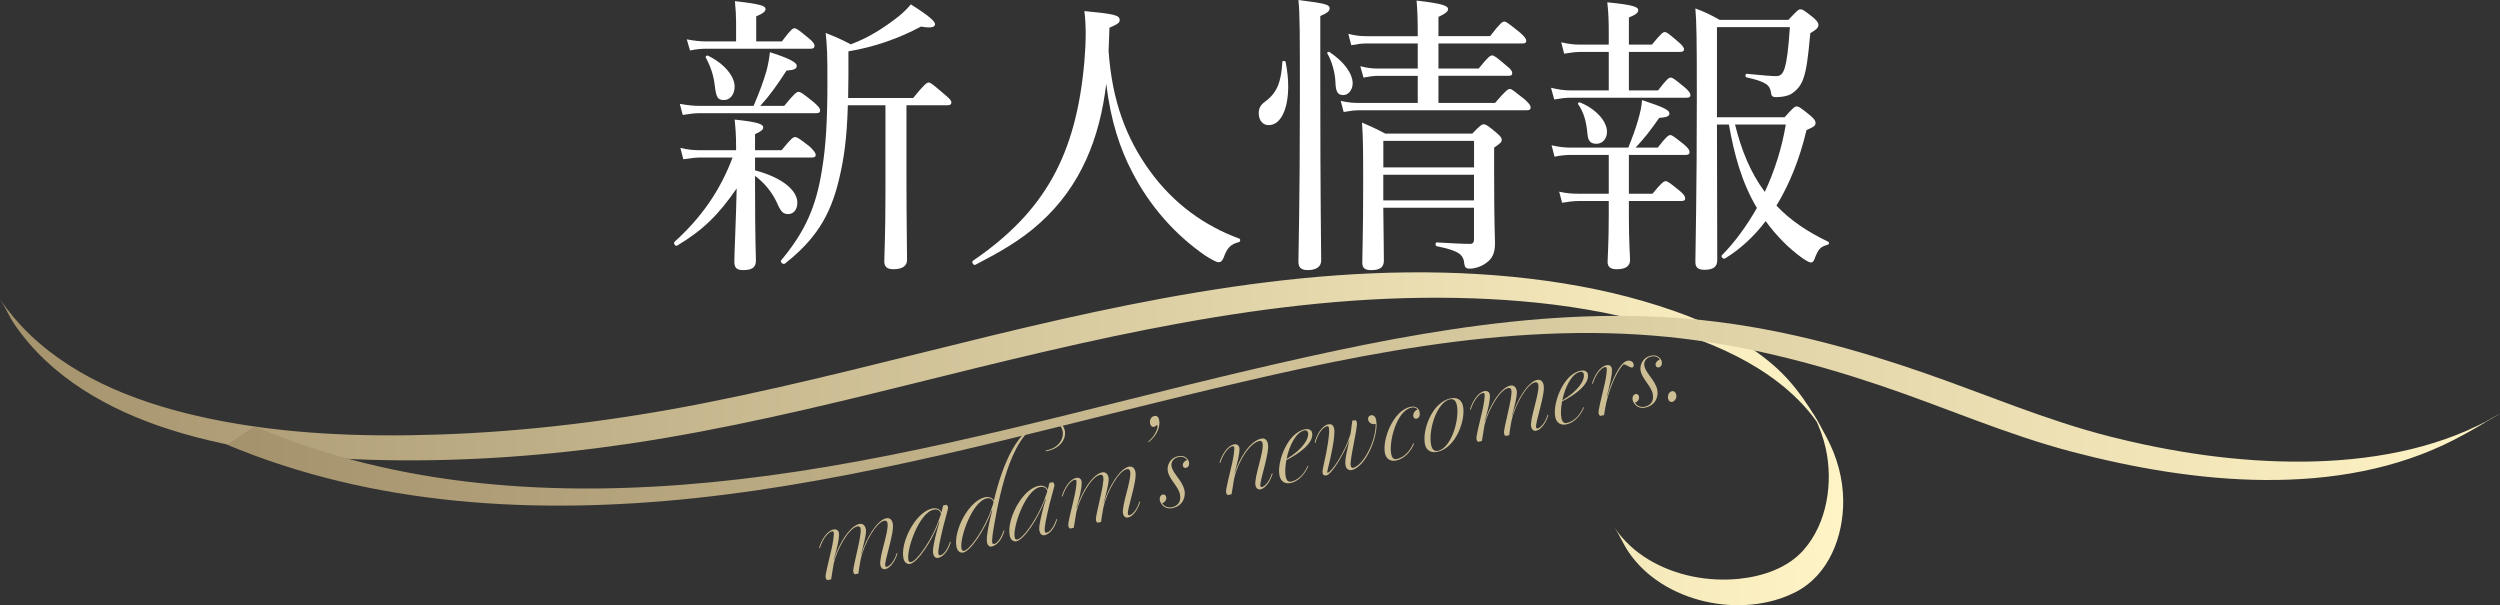 <?xml version="1.0" encoding="UTF-8"?><svg id="_レイヤー_2" xmlns="http://www.w3.org/2000/svg" xmlns:xlink="http://www.w3.org/1999/xlink" viewBox="0 0 600 145.25"><rect x="0" y="0" width="600" height="145.25" fill="#333333" stroke="none"/><defs><linearGradient id="_シャンパンゴールド" x1="0" y1="105.3" x2="442.36" y2="105.3" gradientUnits="userSpaceOnUse"><stop offset="0" stop-color="#a4926c"/><stop offset="1" stop-color="#fff4c6"/></linearGradient><linearGradient id="_シャンパンゴールド-2" x1="54.23" y1="98.57" x2="600" y2="98.57" xlink:href="#_シャンパンゴールド"/></defs><g id="_レイヤー_1-2"><g id="title_x5F_new"><path d="M181.21,40.88c6.58,1.75,10.15,4.83,10.15,7.77,0,1.68-.91,2.73-2.24,2.73-1.19,0-1.75-.63-2.66-2.73-1.19-2.59-3.08-4.83-5.25-6.44v2.38c0,13.16.21,16.73.21,17.92,0,1.68-.91,2.31-3.08,2.31-1.54,0-2.1-.56-2.1-2.03,0-2.1.42-10.43.56-17.57-4.34,6.3-7.98,9.94-14.28,13.72-.42.28-.98-.56-.63-.91,6.51-5.88,10.99-12.39,13.93-20.23h-7.42c-1.4,0-2.52.14-4.41.42l-.7-2.73c1.96.49,3.29.56,4.97.56h8.4v-.84c0-3.01-.14-4.41-.35-6.51,5.39.56,6.86,1.05,6.86,1.89,0,.49-.42.91-1.96,1.61v3.85h6.37c2.31-2.87,2.8-3.15,3.22-3.15.49,0,.98.28,3.57,2.31,1.05,1.05,1.4,1.54,1.4,1.96s-.21.63-.91.63h-13.65v3.08ZM188.21,25.41c2.52-3.08,3.01-3.36,3.43-3.36.49,0,.91.28,3.64,2.45,1.19,1.05,1.54,1.54,1.54,1.96,0,.49-.21.7-.91.7h-27.79c-1.4,0-2.45.14-4.27.42l-.7-2.66c1.96.35,3.22.49,4.97.49h12.74c1.4-3.22,2.38-5.95,3.08-8.33.42-1.61.7-3.15.84-4.55,4.48,1.4,6.44,2.45,6.44,3.22s-.56,1.05-2.45,1.19c-2.38,3.64-3.85,5.74-6.3,8.47h5.74ZM187.65,9.94c2.1-2.8,2.59-3.15,3.01-3.15.49,0,.98.35,3.43,2.38,1.05.84,1.4,1.4,1.4,1.82s-.21.7-.91.7h-24.78c-1.4,0-2.45.07-4.2.42l-.77-2.66c1.96.35,3.22.49,4.83.49h7v-4.55c0-1.61-.07-2.87-.28-5.11,6.44.7,7.35,1.19,7.35,1.89,0,.49-.49,1.05-2.24,1.75v6.02h6.16ZM171.55,20.58c-.28-2.52-.98-4.55-2.17-6.79-.14-.28.28-.56.56-.42,3.85,1.89,6.37,4.9,6.37,7.42,0,1.89-1.12,3.22-2.52,3.22-1.47,0-1.89-.49-2.24-3.43ZM217.55,42.49c0,9.52.14,17.43.14,19.88,0,1.47-1.12,2.24-3.29,2.24-1.47,0-2.17-.56-2.17-1.89,0-1.4.28-6.37.28-16.73v-20.72h-9.03c-.21,7.7-.91,12.81-2.1,17.71-2.1,8.96-5.81,14.63-13.02,20.3-.42.28-1.19-.42-.91-.77,5.67-6.79,8.47-12.81,9.87-22.05.91-5.53,1.26-11.76,1.26-20.79,0-6.72-.07-8.4-.42-11.76,2.45.98,3.64,1.47,6.02,2.73,4.34-1.61,7.91-3.92,11.41-6.65,1.05-.84,2.03-1.75,3.01-2.94,4.34,2.73,5.81,4.06,5.81,4.76,0,.63-.77,1.05-3.36.56-5.46,2.94-11.48,4.97-17.43,5.95v6.02c0,1.82-.07,3.57-.07,5.18h15.61c2.73-3.36,3.29-3.71,3.71-3.71.49,0,.91.35,3.85,2.87,1.26,1.05,1.61,1.47,1.61,1.89,0,.49-.28.7-.98.7h-9.8v17.22Z" style="fill:#fff;"/><path d="M275.86,40.88c5.88,8.19,13.51,13.44,21.56,16.38.35.14.28.77-.07.84-1.89.49-2.8,1.26-3.64,3.64-.35.91-.7,1.19-1.26,1.19-.49,0-1.54-.56-3.22-1.61-7.07-4.9-13.23-11.69-17.57-20.16-2.8-5.39-5.11-12.11-6.16-21.07-1.54,12.95-6.02,24.57-15.96,33.46-4.62,4.2-9.94,7.14-15.47,10.01-.42.21-.98-.7-.56-.98,17.22-11.76,24.78-25.41,26.74-47.81.42-4.97.42-8.68,0-12.11,7.28.7,8.47.98,8.47,2.17,0,.63-.49.98-2.45,1.82-.07,1.89-.14,3.71-.21,5.6.84,12.11,4.34,21.07,9.8,28.63Z" style="fill:#fff;"/><path d="M302.1,27.16c0-1.19.42-1.96,1.47-2.73,2.87-2.1,3.92-4.62,4.2-9.59,0-.28.7-.28.77,0,.42,2.1.63,4.06.63,5.88,0,5.39-1.75,9.31-4.69,9.31-1.4,0-2.38-1.12-2.38-2.87ZM316.87,20.93c0,26.74.21,37.94.21,41.58,0,1.47-1.12,2.31-3.22,2.31-1.54,0-2.24-.56-2.24-2.03,0-2.66.35-13.58.35-39.48,0-15.47,0-20.02-.35-23.31,6.65.84,7.49,1.12,7.49,2.03,0,.56-.42,1.05-2.24,1.82v17.08ZM320.51,19.81c-.07-2.38-.91-5.25-1.96-7-.14-.21.28-.49.49-.35,3.5,2.31,5.6,5.18,5.6,7.56,0,1.47-.98,2.8-2.24,2.8-1.33,0-1.82-.77-1.89-3.01ZM358.81,24.71c2.52-2.94,3.08-3.36,3.57-3.36.42,0,.91.42,3.57,2.52,1.12,1.05,1.4,1.47,1.4,1.89,0,.49-.21.7-.91.7h-40.11c-1.26,0-2.24.14-3.85.42l-.7-2.66c1.89.42,3.01.49,4.62.49h13.86v-6.51h-9.45c-1.19,0-2.03.14-3.57.42l-.77-2.73c1.68.42,2.73.56,4.2.56h9.59v-6.02h-12.18c-1.33,0-2.24.14-3.78.42l-.7-2.73c1.68.42,2.73.56,4.34.56h12.32v-.28c0-3.64-.07-5.88-.28-8.26,6.72.77,7.56,1.33,7.56,2.1,0,.42-.49.98-2.31,1.82v4.62h12.39c2.45-3.15,2.94-3.5,3.43-3.5.42,0,.91.35,3.78,2.66,1.19,1.05,1.47,1.54,1.47,1.96s-.21.63-.91.63h-20.16v6.02h9.66c2.24-2.8,2.8-3.15,3.22-3.15s.98.35,3.5,2.52c1.05.77,1.33,1.33,1.33,1.75s-.21.63-.98.63h-16.73v6.51h13.58ZM331.99,49.85c.07,7,.14,10.29.14,12.67,0,1.68-.98,2.31-3.08,2.31-1.54,0-2.1-.56-2.1-1.82,0-2.59.21-6.79.21-18.55,0-7.49,0-11.34-.28-15.05,2.38,1.05,3.36,1.47,5.6,2.66h20.86c1.96-2.03,2.31-2.24,2.73-2.24.49,0,.91.21,3.08,2.03,1.05.91,1.26,1.26,1.26,1.68,0,.56-.21.77-1.82,1.89v5.95c0,13.23.21,15.19.21,17.01,0,2.52-.77,3.78-2.17,4.76-1.12.84-2.73,1.33-3.92,1.33-.84,0-1.12-.28-1.26-1.05-.21-2.31-1.12-3.22-6.65-4.34-.35-.07-.35-.91,0-.91,3.92.21,5.95.35,8.05.35.63,0,.91-.35.91-1.12v-7.56h-21.77ZM353.77,33.81h-21.77v6.37h21.77v-6.37ZM331.99,48.09h21.77v-6.16h-21.77v6.16Z" style="fill:#fff;"/><path d="M397.93,21.7c2.1-2.73,2.59-3.08,3.01-3.08.49,0,.98.35,3.43,2.38.98.84,1.33,1.4,1.33,1.82s-.21.63-.91.63h-27.65c-1.47,0-2.45.14-4.13.42l-.77-2.8c1.89.42,3.01.63,4.83.63h9.03v-9.24h-6.58c-1.4,0-2.38.14-4.13.42l-.7-2.73c1.89.42,2.94.56,4.69.56h6.72v-2.94c0-2.66-.07-4.76-.35-7.21,6.65.63,7.42,1.19,7.42,1.89,0,.56-.49,1.05-2.24,1.75v6.51h5.53c2.17-2.66,2.66-3.01,3.08-3.01.49,0,.91.35,3.29,2.38.91.77,1.33,1.33,1.33,1.75s-.28.63-.98.63h-12.25v9.24h7ZM390.93,51.81c0,6.44.28,9.45.28,10.64,0,1.26-.91,2.17-3.15,2.17-1.61,0-2.24-.63-2.24-1.75,0-1.19.28-4.48.28-11.13v-3.5h-7.07c-1.4,0-2.38.14-4.13.42l-.7-2.66c1.89.42,3.01.49,4.69.49h7.21v-9.31h-8.75c-1.47,0-2.52.07-4.27.42l-.7-2.73c1.89.42,3.01.56,4.83.56h13.58c.98-2.45,1.75-4.48,2.38-6.72.49-1.75.84-3.22.91-4.69,4.83,1.61,6.58,2.31,6.58,3.22,0,.56-.42.91-2.45,1.05-2.1,3.01-3.57,4.9-5.67,7.14h5.32c2.03-2.66,2.59-3.01,3.01-3.01s.91.35,3.36,2.31c.91.77,1.26,1.33,1.26,1.75,0,.49-.21.7-.91.7h-13.65v9.31h5.67c2.17-2.66,2.73-3.01,3.15-3.01s.98.35,3.36,2.31c1.05.84,1.33,1.4,1.33,1.82s-.21.63-.91.63h-12.6v3.57ZM380.99,32.13c-.28-2.87-.77-4.97-2.24-7.14-.14-.21.14-.49.42-.42,3.99,1.61,6.51,4.62,6.51,7.07,0,1.61-1.05,2.87-2.52,2.87-1.33,0-2.03-.56-2.17-2.38ZM412.07,29.89c0,11.55.07,22.75.07,32.55,0,1.61-.98,2.31-3.08,2.31-1.54,0-2.17-.56-2.17-1.89,0-3.01.35-15.47.35-39.69,0-14.07-.07-17.78-.35-21.14,2.45.91,3.43,1.4,5.81,2.73h16.52c2.1-2.24,2.45-2.52,2.87-2.52.56,0,.98.28,3.08,1.96.98.84,1.26,1.33,1.26,1.75,0,.63-.35,1.05-1.96,2.03-.56,6.16-.91,8.75-1.68,10.92-.63,1.82-1.68,2.87-3.01,3.71-.91.49-2.31.7-3.5.7-.77,0-1.12-.21-1.19-.84-.28-2.1-1.12-2.8-5.95-3.92-.35-.07-.28-.84.07-.84,3.57.35,5.95.56,7,.56s1.61-.42,2.1-1.89c.56-1.82.91-4.62,1.26-9.87h-17.5v21.63h16.24c2.1-2.38,2.45-2.59,2.87-2.59.49,0,.91.21,3.29,2.17,1.05.91,1.26,1.33,1.26,1.75,0,.7-.28.91-2.17,1.75-1.61,6.86-4.06,12.95-7.21,18.13,3.43,3.64,7.63,6.37,12.46,8.68.28.14.14.63-.14.7-1.75.49-2.24.91-3.22,3.5-.21.56-.49.77-.84.77s-.98-.35-2.03-1.05c-3.22-2.31-6.3-5.39-8.82-8.89-2.8,3.71-6.09,6.72-9.73,8.96-.42.28-1.12-.42-.77-.77,3.15-3.15,5.95-7.07,8.4-11.34-3.64-6.09-5.46-12.88-6.72-20.02h-2.87ZM416.41,29.89c1.47,5.95,3.57,11.34,7.14,16.17,2.38-5.11,4.13-10.64,5.04-16.17h-12.18Z" style="fill:#fff;"/><path d="M196.58,131.5c.52-1.81,1.84-4.08,3.44-4.42.86-.18,1.22.36,1.31.76.25,1.2-.69,4.77-1.24,6.45l.07.02c1.19-3.9,3.78-8.07,6.1-8.56.77-.16,1.34.27,1.55,1.23.21,1-.64,4.17-1.17,6.09l.04.03c1.15-3.89,3.81-8.25,6-8.71.7-.15,1.36.16,1.58,1.23.47,2.19-2.05,8.99-1.8,10.15.05.23.2.3.4.26.63-.13,1.8-1.32,2.36-3.28l.19.06c-.48,1.67-1.65,3.51-2.88,3.77-.6.13-1.08-.19-1.24-.95-.4-1.9,2.13-8.13,1.7-10.16-.08-.4-.4-.58-.8-.49-1.9.4-4.74,5.35-5.6,9.15-.03.04-.02.07-.02.07l-.11.61c-.21,1.16-.36,2.06-.44,2.84l-.86.18c-.15-.07-.3-.25-.37-.62-.22-1.03,2.12-8.69,1.75-10.38-.09-.43-.4-.58-.77-.5-2.2.47-4.99,5.79-5.7,9l-.6,3.71-.93.2c-.12-.08-.3-.25-.38-.62-.15-.7.58-3.15,1.49-7.23.26-1.2.56-3.07.44-3.64-.04-.2-.2-.27-.46-.21-.7.15-2.03,1.4-2.87,4.02l-.19-.06Z" style="fill:#cdbe94;"/><path d="M223.96,132.91c-.08-.4-.06-.96.02-1.53.24-1.48.76-3.78,1.51-6.16h-.11c-1.76,4.81-5.16,9.74-6.95,10.12-.6.13-1.37-.23-1.6-1.33-.81-3.82,2.89-11.11,6.88-11.96,1.16-.25,1.96.24,2.22.95l.44-1.69.76-.16c.15.07.33.24.41.64.06.27-.6,2.39-1.15,4.55-.77,3.22-1.34,5.78-1.16,6.64.06.27.24.33.51.27.63-.13,1.63-1.18,2.27-3.23l.19.06c-.76,2.63-2.12,3.61-3.02,3.8-.63.13-1.06-.26-1.22-.99ZM225.85,123.33c-.18-.69-.75-1.23-1.78-1.01-3.49.74-6.58,9.6-6.05,12.09.05.23.19.58.62.49,1.4-.3,4.18-4.37,5.77-7.83.64-1.39,1.13-2.85,1.43-3.74Z" style="fill:#cdbe94;"/><path d="M238.63,125.86c-.35,1.95-.62,3.78-.49,4.38.06.27.22.37.48.31.6-.13,1.59-1.17,2.26-3.26l.19.06c-.73,2.62-2.08,3.6-3.08,3.82-.5.11-.96-.25-1.11-.98-.27-1.26.62-5.42,1.27-7.74h-.11c-1.58,4.63-5.11,9.8-6.84,10.16-.63.13-1.4-.22-1.64-1.32-.81-3.82,2.89-11.11,6.84-11.95,1.06-.23,1.82.21,2.12.83,1.98-8.34,5.59-17.7,12.24-19.11,2.83-.6,4.44.62,4.79,2.25.41,1.93-1.04,4.43-4.53,5l-.04-.2c3.15-.53,4.43-2.89,4.04-4.72-.32-1.5-1.75-2.65-4.21-2.13-7.82,1.66-10.73,16.57-12.19,24.59ZM238.35,120.95l.1-.51c-.23-.61-.81-1.01-1.64-.83-3.49.74-6.58,9.6-6.05,12.09.05.23.19.58.63.49,1.23-.26,4.01-4.02,5.84-8.16.38-.84.82-2.19,1.12-3.09Z" style="fill:#cdbe94;"/><path d="M249.47,127.48c-.08-.4-.07-.96.02-1.53.24-1.48.76-3.78,1.51-6.16h-.11c-1.75,4.81-5.16,9.74-6.95,10.12-.6.13-1.37-.23-1.6-1.33-.81-3.82,2.89-11.11,6.88-11.96,1.16-.25,1.96.24,2.22.95l.44-1.69.76-.16c.15.07.33.24.42.64.06.27-.6,2.39-1.15,4.55-.77,3.22-1.34,5.78-1.16,6.64.06.27.24.33.51.27.63-.13,1.63-1.18,2.27-3.23l.19.06c-.76,2.63-2.12,3.61-3.01,3.8-.63.13-1.06-.26-1.22-.99ZM251.36,117.91c-.18-.69-.75-1.23-1.78-1.01-3.49.74-6.58,9.6-6.05,12.09.05.23.19.58.63.49,1.4-.3,4.18-4.37,5.77-7.83.64-1.39,1.13-2.85,1.43-3.74Z" style="fill:#cdbe94;"/><path d="M254.82,119.12c.52-1.81,1.84-4.08,3.44-4.42.86-.18,1.22.36,1.31.76.25,1.2-.69,4.77-1.24,6.45l.07.02c1.19-3.9,3.78-8.07,6.1-8.56.77-.16,1.34.27,1.55,1.23.21,1-.64,4.17-1.17,6.09l.04.03c1.15-3.89,3.81-8.25,6-8.71.7-.15,1.36.16,1.58,1.23.47,2.2-2.05,8.99-1.8,10.15.05.23.2.3.4.26.63-.13,1.8-1.32,2.36-3.28l.19.06c-.48,1.67-1.65,3.51-2.88,3.77-.6.13-1.08-.19-1.24-.95-.4-1.9,2.13-8.13,1.7-10.16-.08-.4-.4-.58-.8-.49-1.9.4-4.74,5.35-5.6,9.15-.03.04-.02.07-.02.07l-.11.61c-.21,1.16-.36,2.06-.44,2.84l-.86.18c-.15-.07-.3-.25-.37-.62-.22-1.03,2.12-8.69,1.75-10.38-.09-.43-.4-.58-.77-.5-2.2.47-4.99,5.79-5.7,9l-.6,3.71-.93.2c-.12-.08-.3-.25-.38-.62-.15-.7.58-3.15,1.49-7.23.27-1.2.56-3.07.44-3.64-.04-.2-.2-.27-.46-.21-.7.15-2.03,1.4-2.87,4.01l-.19-.06Z" style="fill:#cdbe94;"/><path d="M276.02,101.65c-.15-.7.14-1.63,1-1.81.6-.13,1.02.2,1.17.93.29,1.36-.23,3.49-2.51,5.36l-.1-.15c1.77-1.49,2.32-3.31,2.21-3.81-.03-.13-.07-.16-.13-.15-.17.04-.34.35-.64.42-.53.11-.89-.26-1-.79Z" style="fill:#cdbe94;"/><path d="M281.27,121.73c1.3-.28,2.31-1.22,1.91-3.12s-2.47-3.44-2.9-5.47c-.25-1.2.33-3.2,2.52-3.66,1.63-.35,2.43.8,2.57,1.47.11.53-.09,1.2-.72,1.34-.43.09-.7-.17-.77-.53-.09-.43.2-1.02,1-1.36-.27-.46-1-.93-2.03-.71-1.3.28-1.88,1.3-1.67,2.27.39,1.83,2.59,3.38,3.09,5.7.33,1.53-.31,3.75-2.91,4.3-1.79.38-2.81-.97-3.01-1.9-.11-.53.09-1.23.72-1.37.4-.08.73.16.83.62.09.43-.13,1.18-.98,1.46.48.77,1.36,1.17,2.36.96Z" style="fill:#cdbe94;"/><path d="M304.3,106.48c.47,2.19-2.05,8.99-1.81,10.15.05.23.2.3.4.26.63-.13,1.8-1.32,2.36-3.28l.19.06c-.48,1.67-1.65,3.51-2.88,3.77-.6.13-1.08-.19-1.25-.95-.4-1.9,2.13-8.13,1.7-10.16-.08-.4-.4-.58-.8-.49-2.16.46-4.97,4.57-6.03,9.07l-.6,3.71-.93.2c-.12-.08-.3-.25-.38-.62-.15-.7.58-3.15,1.49-7.23.26-1.2.56-3.07.44-3.64-.04-.2-.2-.27-.46-.21-.7.15-2.04,1.37-2.87,3.98l-.19-.06c.52-1.81,1.85-4.04,3.45-4.38.86-.18,1.22.37,1.31.76.24,1.13-.76,4.75-1.18,6.23l.04.03c1.19-3.87,3.72-7.85,6.41-8.42.7-.15,1.36.16,1.58,1.23Z" style="fill:#cdbe94;"/><path d="M307.08,114.13c-.67-3.13,1.86-10.2,6.02-11.08,1.06-.23,1.68.2,1.8.77.54,2.53-3.34,5.19-6.17,6.59-.29,1.56-.36,3.03-.16,4,.18.86.6,1.33,1.29,1.18,1.1-.23,2.82-1.12,3.99-3.8l.15.07c-.85,2.06-2.45,3.68-4.21,4.06-1.33.28-2.39-.29-2.71-1.79ZM308.77,110.15c3.8-2.23,5.47-4.85,5.15-6.34-.08-.37-.41-.61-.87-.51-2.09.45-3.65,3.76-4.28,6.85Z" style="fill:#cdbe94;"/><path d="M325.35,100.83c.09.09.22.23.29.56.26,1.23-1.77,9-1.47,10.39.08.4.33.56.59.5,2.29-.49,5.43-6.16,5.41-10.53-1.03.22-1.68-.37-1.81-.97-.11-.5.1-.99.7-1.12.46-.1,1.02.2,1.2,1.07.77,3.62-2.42,11.36-5.84,12.08-.63.13-1.29-.18-1.47-1.04-.3-1.4.38-3.59.92-6.28-1.54,4.05-4.37,8.37-5.5,8.61-.2.04-.82.07-.93-.46-.11-.5.03-1.19.41-2.83.66-2.78,1.34-6.96,1.1-8.09-.08-.37-.21-.48-.47-.42-1,.21-2.23,1.79-2.77,3.99l-.19-.06c.35-1.64,1.64-4.03,3.21-4.37.93-.2,1.31.28,1.46.98.38,1.76-.94,7.5-1.42,9.34-.13.55-.26,1.06-.23,1.2.01.07.05.09.12.08.96-.2,4.11-4.87,5.44-9.22.16-.73.29-2.22.45-3.29l.81-.1Z" style="fill:#cdbe94;"/><path d="M338.69,97.85c-3.49.74-5.42,8.21-4.79,11.17.18.86.59,1.3,1.29,1.15,1.1-.23,2.83-1.09,4.03-3.78l.16.1c-.82,2.05-2.52,3.66-4.22,4.02-1.4.3-2.46-.28-2.78-1.77-.66-3.13,1.9-10.2,6.15-11.11,1.33-.28,2.02.51,2.16,1.17.17.8-.02,1.53-.72,1.68-.43.09-.7-.17-.77-.53-.11-.53.17-1.32,1-1.67-.2-.27-.62-.63-1.52-.44Z" style="fill:#cdbe94;"/><path d="M342,106.71c-.75-3.52,1.73-10.17,6.12-11.1,1.4-.3,2.64.17,3,1.83.69,3.23-1.62,10.04-6.17,11.01-1.33.28-2.62-.24-2.94-1.74ZM349.65,97.26c-.25-1.2-.83-1.6-1.66-1.42-3.19.68-5.26,7.48-4.51,11,.22,1.03.75,1.54,1.61,1.36,3.36-.71,5.23-7.78,4.56-10.94Z" style="fill:#cdbe94;"/><path d="M352.79,98.29c.52-1.81,1.84-4.08,3.44-4.42.87-.18,1.23.37,1.31.76.25,1.2-.69,4.77-1.24,6.45l.07.02c1.19-3.9,3.78-8.07,6.1-8.56.77-.16,1.34.27,1.55,1.23.21,1-.64,4.17-1.17,6.09l.04.03c1.15-3.9,3.81-8.25,6-8.71.7-.15,1.36.16,1.58,1.23.47,2.19-2.05,8.99-1.81,10.15.05.23.2.3.4.26.63-.13,1.8-1.32,2.36-3.28l.19.06c-.48,1.67-1.65,3.51-2.88,3.77-.6.13-1.08-.19-1.25-.95-.4-1.9,2.13-8.13,1.7-10.16-.08-.4-.4-.58-.8-.49-1.9.4-4.74,5.35-5.6,9.15-.03.04-.02.07-.02.07l-.11.62c-.21,1.16-.36,2.06-.44,2.84l-.86.18c-.15-.07-.3-.25-.38-.62-.22-1.03,2.12-8.69,1.76-10.38-.09-.43-.4-.58-.77-.5-2.2.47-4.99,5.79-5.7,9l-.6,3.71-.93.2c-.12-.08-.29-.25-.37-.62-.15-.7.58-3.15,1.49-7.23.27-1.2.56-3.07.44-3.64-.04-.2-.2-.27-.46-.21-.7.15-2.03,1.4-2.87,4.02l-.19-.06Z" style="fill:#cdbe94;"/><path d="M373.26,100.06c-.66-3.13,1.86-10.2,6.02-11.08,1.06-.23,1.68.2,1.8.77.54,2.53-3.35,5.19-6.18,6.59-.29,1.56-.36,3.03-.16,4,.18.86.6,1.33,1.29,1.18,1.1-.23,2.82-1.12,3.99-3.8l.15.07c-.85,2.06-2.45,3.68-4.21,4.06-1.33.28-2.39-.29-2.71-1.79ZM374.95,96.09c3.8-2.23,5.47-4.85,5.15-6.34-.08-.37-.41-.61-.87-.51-2.09.45-3.65,3.76-4.28,6.85Z" style="fill:#cdbe94;"/><path d="M389.37,87.74c-1.61,1.77-3.44,6.36-4.11,10.12l-.29,1.76-.93.2c-.12-.08-.3-.25-.37-.62-.15-.7.58-3.15,1.49-7.23.27-1.2.56-3.07.44-3.64-.04-.2-.23-.26-.46-.21-.7.15-2.04,1.37-2.87,3.98l-.19-.06c.58-1.86,1.82-4.04,3.45-4.38.93-.2,1.23.36,1.31.76.25,1.16-.71,4.84-1.21,6.76l.07.02c1.14-4.1,3.15-8.25,4.84-8.61.83-.18,1.42.29,1.53.82.09.43-.08.75-.32.8-.53.11-1.6-.84-2.07-.74-.1.02-.21.15-.32.28Z" style="fill:#cdbe94;"/><path d="M394.74,97.61c1.3-.28,2.31-1.22,1.91-3.12s-2.47-3.44-2.9-5.47c-.25-1.2.33-3.2,2.52-3.66,1.63-.35,2.43.8,2.57,1.47.11.53-.09,1.2-.72,1.34-.43.09-.7-.17-.77-.53-.09-.43.2-1.02,1-1.36-.27-.46-1-.93-2.03-.71-1.3.28-1.88,1.3-1.67,2.27.39,1.83,2.59,3.38,3.09,5.7.33,1.53-.32,3.75-2.91,4.3-1.8.38-2.81-.97-3.01-1.9-.11-.53.09-1.23.72-1.37.4-.08.73.16.83.62.09.43-.13,1.18-.98,1.46.48.77,1.36,1.17,2.36.96Z" style="fill:#cdbe94;"/><path d="M401.25,93.9c.6-.13.94.32,1.04.79.2.93-.41,1.65-.95,1.76-.53.11-.88-.23-1.01-.83-.13-.63.15-1.56.92-1.72Z" style="fill:#cdbe94;"/><path d="M3.47,77.84c8.72,12.75,22.57,20.52,37.01,25.16,16.62,5.34,34.29,7.09,51.67,7.43,19.72.38,39.54-1.07,59.04-3.97,22.7-3.38,45.04-8.73,67.3-14.24,42.97-10.65,86.42-21.58,131.03-20.72,20.84.4,42.36,3.26,61.69,11.41,7.43,3.13,14.6,7.29,20.34,13.03,1.2,1.2,2.34,2.48,3.39,3.82.45.58.89,1.16,1.31,1.76.22.32.43.64.65.96,1.47,2.12-2.91-5.5-1.49-2.58,1.21,2.48,2.17,5.03,2.77,7.73,1.8,8.19.37,17.92-5.32,24.37-3.85,4.36-9.83,6.33-15.47,6.91-7.39.76-15.23-.73-21.64-4.56-3.25-1.94-6.07-4.51-8.2-7.64.93,1.36,2.15,4.06,3.33,5.8,8.24,12.15,27.16,16.2,40.09,9.57,7.96-4.08,11.45-13.33,11.4-21.89-.03-5.33-1.48-10.53-3.98-15.22-3.46-6.49-7.24-12.56-12.86-17.4-6.89-5.95-15.25-9.97-23.79-12.96-9.83-3.44-20.04-5.74-30.35-7.18-44.63-6.23-89.98,2.6-133.26,13.08-22.89,5.54-45.66,11.6-68.77,16.17-21.22,4.2-42.68,6.91-64.31,7.62-18.34.6-36.95-.09-54.96-3.87-15.54-3.27-31.41-9.05-43.04-20.25-2.63-2.53-4.98-5.33-7.04-8.34,1.3,1.9,2.16,4.1,3.47,6h0Z" style="fill:url(#_シャンパンゴールド);"/><path d="M54.23,106.61c35.45,14.93,74.61,16.95,112.47,12.95,39.88-4.22,78.57-15.18,117.43-24.57,37.75-9.11,77.18-18.06,116.24-14.12,17.36,1.75,34.31,6.06,50.83,11.62,15.42,5.19,30.3,11.79,46.07,15.93,29.18,7.67,64.01,11.38,91.81-2.92,3.58-1.84,7.05-3.92,10.51-5.98,1.36-.81-1.2.63-1.32.7-1.65.94-3.29,1.89-4.92,2.86-.24.14,5.26-2.82,2.67-1.61-.43.2-.85.43-1.28.64-.88.43-1.77.84-2.66,1.23-1.73.76-3.5,1.44-5.29,2.07-3.51,1.23-7.1,2.21-10.73,2.98-7.64,1.62-15.46,2.33-23.26,2.4-15.65.14-31.32-2.2-46.47-6.04-15.25-3.87-29.61-10.07-44.44-15.22-16.12-5.6-32.64-10.13-49.6-12.27-37.73-4.76-75.84,2.99-112.47,11.57-38.33,8.98-76.29,20.08-115.39,25.32-36.59,4.9-74.72,4.9-110.09-6.82-4.37-1.45-8.67-3.08-12.91-4.87-.47-.2-3.15,1.77-3.62,2.04-.47.27-3.12,2.31-3.58,2.12h0Z" style="fill:url(#_シャンパンゴールド-2);"/></g></g></svg>